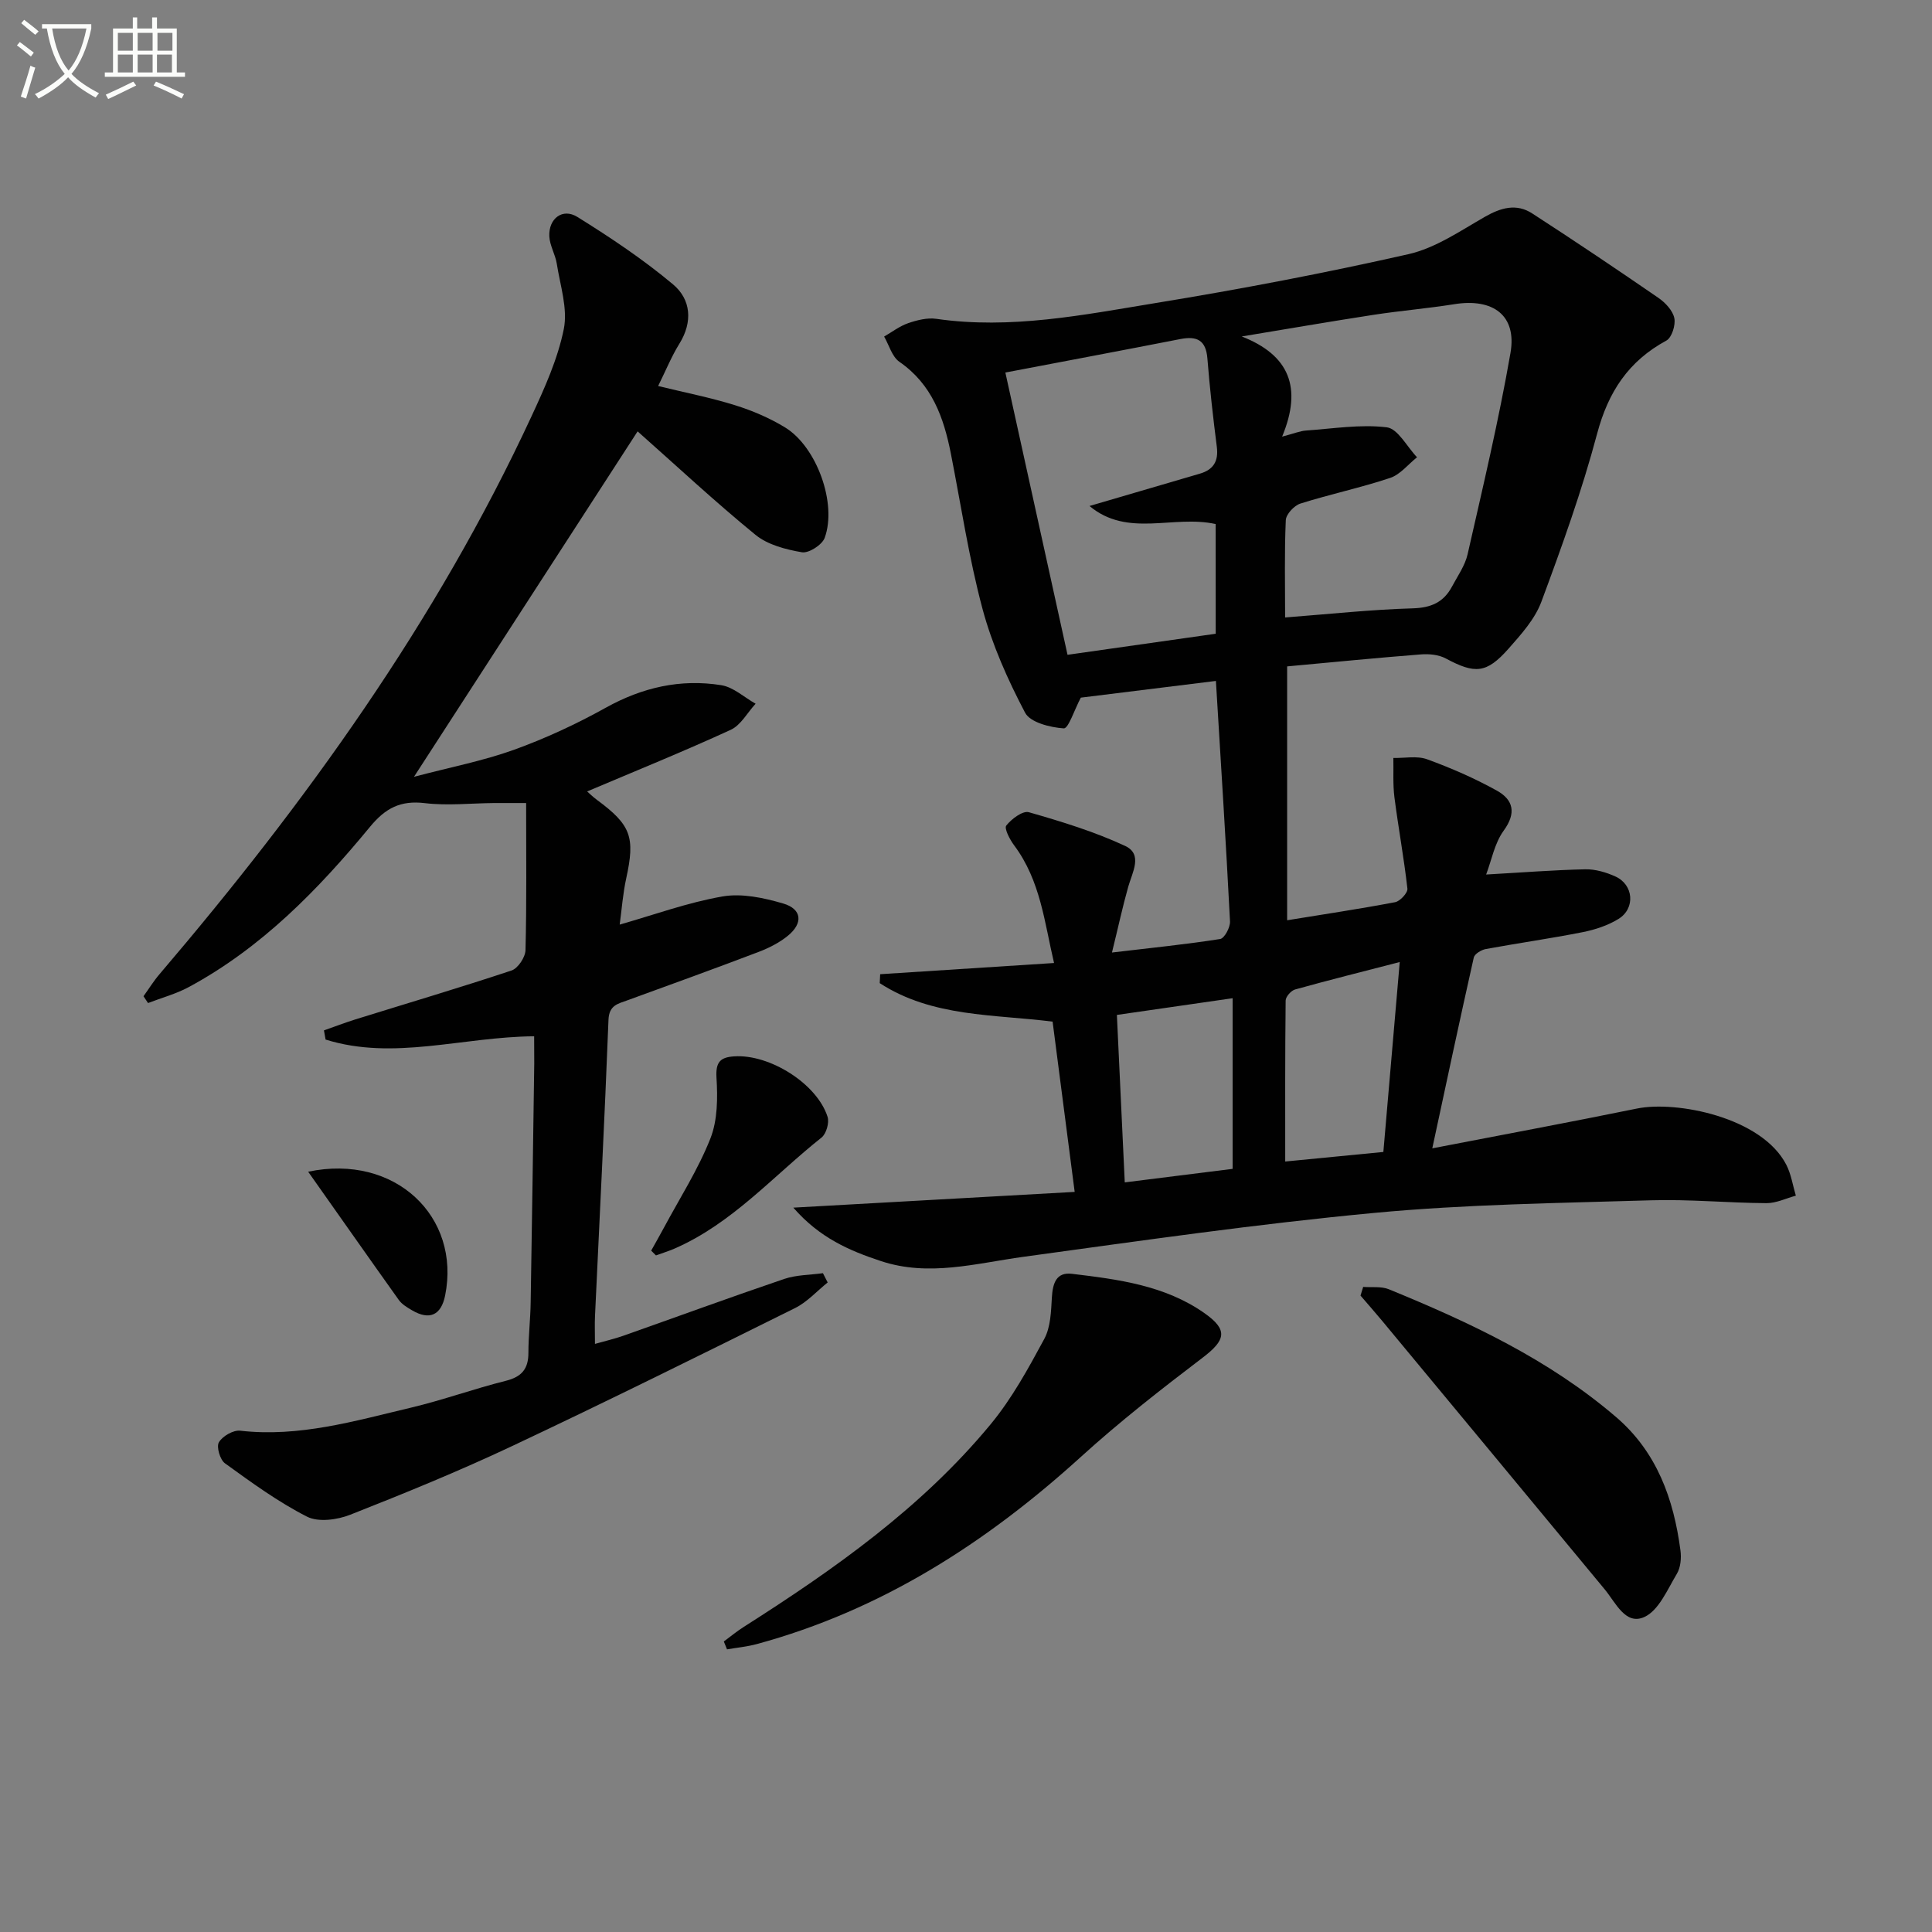 <svg enable-background="new 0 0 400 400" viewBox="0 0 400 400" xmlns="http://www.w3.org/2000/svg"><rect x="0" y="0" width="400" height="400" fill="#808080" stroke="none"/><path d="m6.4 11.7c-1-.8-1.9-1.6-2.9-2.3l.6-.7c.9.7 1.9 1.4 2.9 2.2zm-2.1 8.3c.7-2.1 1.4-4.2 2-6.4.2.1.6.3 1 .4-.7 2.3-1.3 4.4-1.9 6.4zm3-12.8c-1.1-.9-2.1-1.7-2.9-2.4l.6-.7c1 .8 2 1.5 3 2.4zm1.4-1.3v-.9h10.2v.9c-.9 4.2-2.3 7.3-4.1 9.4 1.3 1.4 3.2 2.7 5.7 4-.2.2-.4.5-.7.9-2.5-1.4-4.4-2.7-5.7-4.2-1.4 1.5-3.5 3-6.1 4.4 0 0 0 0-.1-.1-.3-.4-.5-.7-.7-.8 2.7-1.3 4.7-2.8 6.2-4.2-1.8-2.2-3-5.3-3.7-9.4zm9.2 0h-7.1c.6 3.8 1.7 6.7 3.4 8.7 1.7-2 2.9-4.8 3.7-8.7z" fill="#fbfcfa"/><path d="m31.6 3.6h.9v2.3h4.1v9.1h1.7v.9h-16.6v-.9h1.7v-9.1h4.1v-2.3h.9v2.3h3.1v-2.3zm-4 13.3.6.8c-1.9.9-3.8 1.9-5.8 2.8-.2-.3-.3-.6-.5-.9 2-.9 3.9-1.8 5.7-2.7zm-3.2-10.1v3.7h3.1v-3.7zm0 4.5v3.7h3.1v-3.7zm4.1-4.5v3.7h3.1v-3.7zm0 4.5v3.7h3.1v-3.7zm9.1 9.1c-2.1-1.1-4.1-2-5.8-2.7l.5-.8c2.2.9 4.1 1.8 5.8 2.6zm-1.9-13.6h-3.1v3.7h3.1zm-3.2 4.5v3.7h3.1v-3.7z" fill="#fbfcfa"/><g fill="#010101"><path d="m230.22 197.21c8.42-1 15.44-1.7 22.4-2.8.89-.14 2.11-2.42 2.04-3.65-.83-16.26-1.87-32.52-2.92-49.78-9.76 1.21-19.33 2.39-27.97 3.46-1.34 2.53-2.57 6.43-3.53 6.36-2.82-.19-6.94-1.22-8.01-3.25-3.59-6.83-6.81-14.04-8.81-21.48-2.82-10.54-4.44-21.41-6.55-32.14-1.48-7.5-3.91-14.36-10.66-19.02-1.53-1.06-2.13-3.45-3.16-5.23 1.65-.95 3.2-2.16 4.97-2.77 1.84-.63 3.96-1.17 5.83-.9 15.41 2.23 30.47-.82 45.48-3.28 17.51-2.86 34.96-6.19 52.25-10.1 5.58-1.26 10.73-4.81 15.83-7.73 3.33-1.91 6.55-2.83 9.82-.71 8.79 5.69 17.48 11.53 26.11 17.47 1.44.99 2.98 2.62 3.31 4.2.3 1.42-.52 4.04-1.64 4.65-7.85 4.25-12.04 10.63-14.34 19.27-3.14 11.8-7.29 23.36-11.55 34.82-1.34 3.6-4.2 6.76-6.81 9.72-4.56 5.15-6.94 5.24-12.97 2.01-1.47-.79-3.48-.98-5.19-.84-9.1.71-18.18 1.61-27.66 2.48v52.56c7.42-1.21 14.92-2.33 22.35-3.74 1.04-.2 2.64-1.94 2.55-2.8-.71-6.33-1.88-12.61-2.69-18.93-.34-2.68-.16-5.42-.22-8.13 2.34.05 4.9-.49 6.98.27 4.95 1.8 9.84 3.93 14.45 6.49 3.38 1.88 4.1 4.6 1.41 8.29-1.89 2.6-2.51 6.13-3.63 9.08 7.49-.42 14.01-.94 20.54-1.08 2.07-.04 4.31.62 6.23 1.49 3.76 1.7 4.17 6.6.64 8.78-2.2 1.36-4.85 2.23-7.41 2.74-6.66 1.32-13.4 2.27-20.08 3.5-.93.17-2.31 1.01-2.48 1.76-2.9 12.89-5.65 25.81-8.59 39.5 14.8-2.86 28.62-5.43 42.39-8.24 8.13-1.66 25.83 1.77 30.91 11.65 1 1.95 1.33 4.25 1.97 6.39-2.03.55-4.06 1.56-6.08 1.55-7.98-.05-15.97-.83-23.93-.59-19.11.58-38.27.82-57.28 2.61-24.28 2.28-48.45 5.78-72.63 9.09-9.84 1.35-19.54 4.17-29.48.89-6.49-2.14-12.7-4.79-18.16-11.07 19.96-1.12 38.99-2.18 58.25-3.26-1.57-12.09-3.05-23.55-4.57-35.25-12.08-1.54-24.9-.89-35.79-7.97.03-.62.06-1.24.09-1.85 11.74-.76 23.48-1.52 36-2.32-1.98-8.34-2.78-17.04-8.27-24.37-.89-1.19-2.09-3.5-1.62-4.09 1.08-1.37 3.41-3.12 4.67-2.76 6.77 1.94 13.58 4.02 19.94 6.98 3.71 1.73 1.49 5.45.64 8.45-1.17 4.14-2.08 8.39-3.37 13.62zm35.85-69.37c9.24-.71 17.82-1.64 26.43-1.89 3.81-.11 6.39-1.27 8.11-4.49 1.17-2.19 2.7-4.34 3.24-6.7 3.15-13.86 6.45-27.71 8.88-41.7 1.34-7.75-3.58-11.37-11.64-10.08-5.56.89-11.19 1.35-16.76 2.21-9.09 1.4-18.16 2.97-27.24 4.47 9.83 3.85 12.59 10.55 8.36 20.74 2.48-.65 3.69-1.17 4.93-1.26 5.58-.39 11.26-1.33 16.73-.67 2.31.28 4.19 4.03 6.27 6.2-1.84 1.47-3.47 3.58-5.57 4.28-6.11 2.04-12.44 3.37-18.58 5.31-1.29.41-2.97 2.21-3.02 3.44-.3 6.63-.14 13.27-.14 20.14zm-14.38-19.34c-8.78-1.95-18.2 2.88-26.12-3.74 7.94-2.33 15.39-4.52 22.84-6.69 2.82-.82 3.9-2.59 3.52-5.55-.77-6.08-1.47-12.18-1.95-18.29-.3-3.82-2.18-4.7-5.61-4.03-12 2.35-24.02 4.6-36.22 6.93 4.22 19.16 8.55 38.82 12.87 58.44 10.55-1.5 20.51-2.92 30.68-4.36-.01-7.63-.01-15.06-.01-22.71zm-20.45 101.63c.55 11.62 1.08 23.08 1.63 34.67 8.06-1.01 15.52-1.95 22.33-2.8 0-11.97 0-23.21 0-35.33-8.49 1.22-16.09 2.32-23.96 3.46zm55.17 28.37c1.12-12.96 2.22-25.73 3.39-39.32-7.69 1.99-14.7 3.74-21.66 5.68-.83.23-1.95 1.49-1.96 2.29-.13 11.1-.09 22.2-.09 33.33 7.04-.69 13.58-1.33 20.32-1.98z"/><path d="m110.59 214.55c-14.92.12-29.07 5.09-43.18.68-.11-.63-.23-1.26-.34-1.9 2.19-.77 4.35-1.6 6.56-2.29 10.77-3.35 21.58-6.55 32.28-10.11 1.33-.44 2.85-2.74 2.89-4.21.25-9.96.13-19.92.13-30.46-3.09 0-4.85-.01-6.61 0-4.8.04-9.65.58-14.37.02-5.03-.6-8.14 1.02-11.34 4.9-10.73 13.02-22.46 25.06-37.54 33.19-2.63 1.42-5.61 2.21-8.42 3.3-.31-.47-.63-.94-.94-1.41 1.1-1.52 2.09-3.14 3.31-4.56 30.24-35.45 57.31-73.01 77.01-115.48 2.71-5.84 5.44-11.86 6.7-18.1.85-4.23-.75-9-1.45-13.5-.3-1.93-1.46-3.78-1.55-5.69-.17-3.68 2.74-5.92 5.8-4.02 6.87 4.27 13.65 8.8 19.83 13.98 3.68 3.09 4.12 7.73 1.3 12.27-1.65 2.66-2.83 5.6-4.4 8.76 5.44 1.33 10.76 2.37 15.9 3.97 3.6 1.12 7.18 2.65 10.39 4.61 6.55 4.01 10.79 15.76 8.19 22.86-.53 1.45-3.29 3.22-4.71 2.98-3.35-.57-7.09-1.54-9.63-3.62-8.42-6.88-16.39-14.32-24.39-21.41-14.64 22.62-30.07 46.45-46.3 71.52 7.53-1.99 14.29-3.29 20.69-5.59 6.54-2.36 12.93-5.33 19.01-8.71 7.57-4.21 15.48-6.02 23.92-4.67 2.51.4 4.75 2.51 7.11 3.84-1.7 1.84-3.05 4.43-5.15 5.4-9.77 4.49-19.75 8.53-29.73 12.76.43.37 1.19 1.13 2.05 1.76 7.04 5.19 7.91 7.7 6.05 16.2-.7 3.2-.94 6.5-1.36 9.61 7.12-2.03 14.09-4.58 21.29-5.83 4.01-.69 8.54.28 12.56 1.46 3.89 1.14 4.17 4.07.97 6.68-1.76 1.44-3.92 2.53-6.07 3.35-9 3.43-18.06 6.7-27.11 10-1.99.73-3.84 1-3.96 4.06-.79 20.44-1.84 40.87-2.79 61.31-.08 1.65-.01 3.31-.01 5.78 2.23-.63 4.06-1.05 5.82-1.67 11.12-3.92 22.2-7.99 33.37-11.78 2.51-.85 5.33-.82 8.01-1.19.33.64.65 1.28.98 1.92-2.23 1.79-4.23 4.04-6.73 5.29-19.49 9.67-38.98 19.34-58.66 28.61-10.95 5.16-22.19 9.75-33.46 14.19-2.68 1.06-6.6 1.59-8.94.4-6-3.05-11.52-7.09-17-11.05-1.02-.74-1.8-3.41-1.25-4.35.74-1.27 2.97-2.56 4.4-2.4 12.22 1.4 23.75-2.02 35.36-4.77 6.62-1.57 13.05-3.91 19.65-5.56 3.28-.82 4.67-2.46 4.67-5.77 0-3.49.42-6.98.47-10.47.28-16.48.5-32.96.74-49.43 0-1.82-.02-3.63-.02-5.66z"/><path d="m149.86 339.85c1.37-1.01 2.69-2.11 4.13-3.02 18.73-11.92 36.84-24.68 51.11-41.95 4.4-5.32 7.8-11.55 11.1-17.66 1.33-2.46 1.41-5.71 1.58-8.63.18-2.89.9-5.26 4.17-4.86 9.57 1.15 19.21 2.38 27.4 8.13 4.95 3.48 4.45 5.58-.38 9.25-8.6 6.54-17.15 13.22-25.14 20.48-19.62 17.82-41.35 31.79-67.15 38.8-2 .54-4.1.74-6.16 1.09-.22-.54-.44-1.08-.66-1.63z"/><path d="m282.23 266.44c1.78.14 3.74-.16 5.32.49 16.78 6.87 33.15 14.53 47.07 26.48 8.43 7.24 11.9 16.95 13.3 27.59.21 1.57.04 3.53-.74 4.83-1.95 3.24-3.73 7.58-6.73 8.95-3.91 1.79-5.93-2.97-8.22-5.73-15.35-18.55-30.73-37.09-46.1-55.62-1.46-1.76-2.97-3.46-4.45-5.19.18-.61.37-1.21.55-1.8z"/><path d="m134.82 258.93c.89-1.59 1.79-3.17 2.65-4.77 3.28-6.12 7.08-12.04 9.61-18.45 1.5-3.8 1.52-8.42 1.26-12.61-.19-3.23.8-4.2 3.64-4.39 7.34-.51 17.17 5.65 19.36 12.52.39 1.21-.27 3.51-1.25 4.29-9.96 7.9-18.46 17.77-30.44 22.99-1.25.54-2.56.94-3.84 1.41-.33-.34-.66-.66-.99-.99z"/><path d="m63.8 242.59c18.03-3.8 31.64 9.35 28.36 25.62-.82 4.09-3.22 5.2-6.84 3.08-.99-.58-2.09-1.23-2.74-2.13-6.13-8.59-12.18-17.23-18.78-26.57z"/></g></svg>